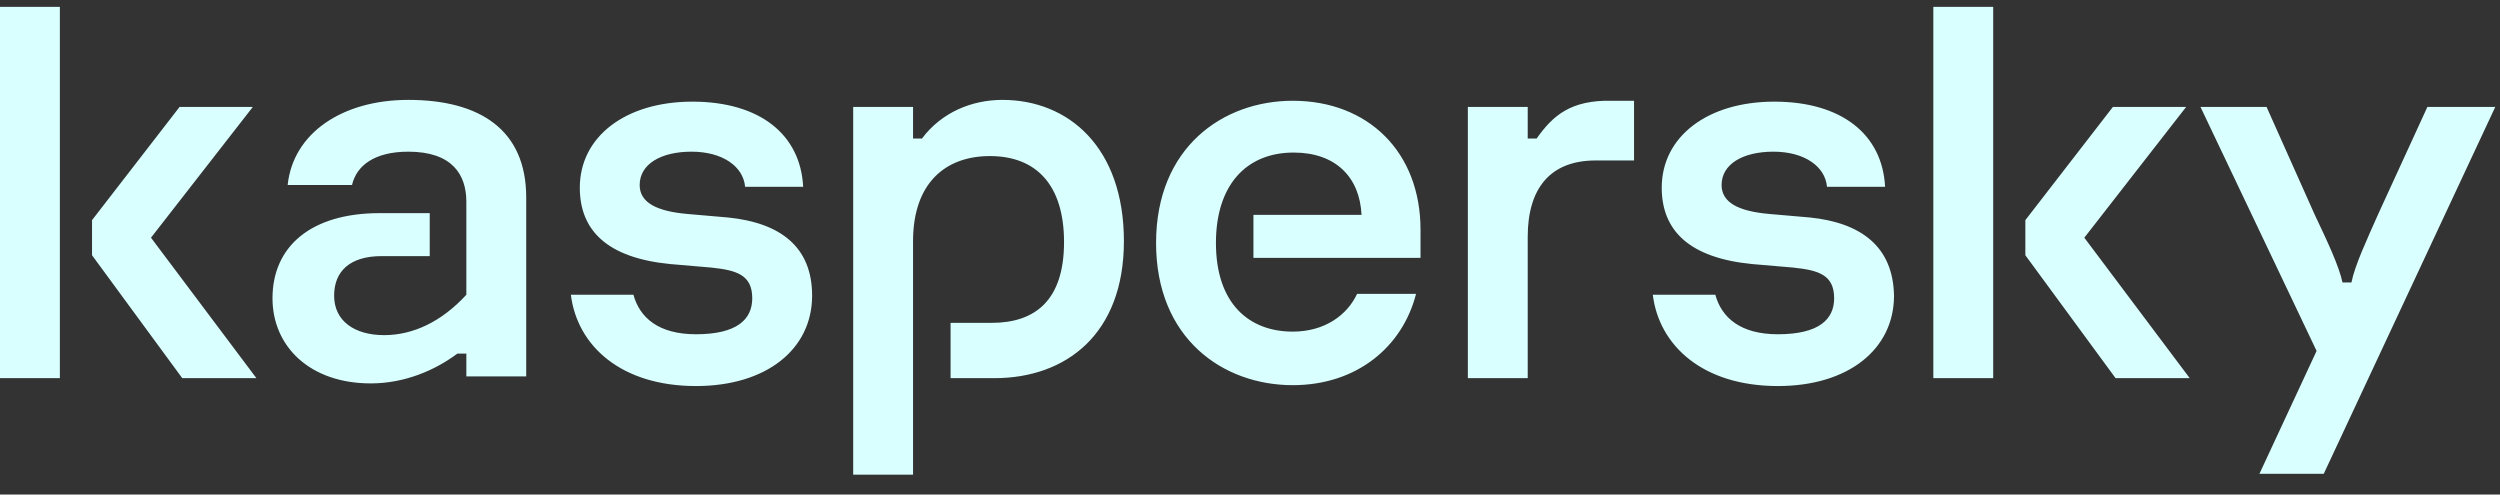 <svg width="91" height="18" viewBox="0 0 91 18" fill="none" xmlns="http://www.w3.org/2000/svg">
<rect x="0" y="0" width="91" height="18" fill="#333333" stroke="none"/>
<path d="M40.91 8.78C40.91 12.167 38.796 13.765 36.195 13.765H34.601V11.752H36.097C37.691 11.752 38.731 10.921 38.731 8.812C38.731 6.735 37.723 5.681 36.032 5.681C34.406 5.681 33.235 6.671 33.235 8.78V17.279H31.056V3.892H33.235V5.042H33.56C34.276 4.083 35.382 3.636 36.487 3.636C38.894 3.636 40.91 5.361 40.91 8.78ZM26.504 7.917L25.04 7.79C23.902 7.694 23.284 7.374 23.284 6.735C23.284 5.968 24.065 5.521 25.17 5.521C26.309 5.521 27.057 6.064 27.122 6.799H29.235C29.138 4.882 27.642 3.7 25.203 3.7C22.764 3.7 21.105 4.978 21.105 6.831C21.105 8.397 22.113 9.387 24.39 9.611L25.886 9.739C26.796 9.835 27.382 9.994 27.382 10.857C27.382 11.624 26.829 12.167 25.333 12.167C23.967 12.167 23.284 11.56 23.057 10.729H20.78C21.008 12.582 22.601 14.052 25.333 14.052C27.902 14.052 29.561 12.71 29.561 10.761C29.561 8.972 28.39 8.109 26.504 7.917ZM49.398 10.697C49.04 11.464 48.227 12.071 47.056 12.071C45.463 12.071 44.26 11.049 44.26 8.844C44.26 6.735 45.365 5.553 47.089 5.553C48.617 5.553 49.495 6.448 49.56 7.822H45.625V9.387H51.707V8.365C51.707 5.521 49.788 3.668 47.056 3.668C44.52 3.668 42.081 5.361 42.081 8.844C42.081 12.327 44.52 14.02 47.056 14.02C49.398 14.02 51.056 12.614 51.544 10.697H49.398ZM14.862 3.636C12.455 3.636 10.666 4.85 10.471 6.735H12.813C12.975 6.032 13.626 5.521 14.862 5.521C16.455 5.521 16.975 6.352 16.975 7.342V10.729C16.065 11.72 15.024 12.199 13.984 12.199C12.91 12.199 12.162 11.688 12.162 10.761C12.162 9.867 12.748 9.323 13.886 9.323H15.642V7.758H13.821C11.317 7.758 9.919 8.972 9.919 10.857C9.919 12.614 11.284 13.956 13.496 13.956C14.732 13.956 15.837 13.477 16.65 12.87H16.975V13.701H19.154V7.183C19.154 4.722 17.463 3.636 14.862 3.636ZM0 13.765H2.179V0.249H0V13.765ZM9.203 3.892H6.537L3.35 8.013V9.291L6.634 13.765H9.333L5.496 8.652L9.203 3.892ZM88.357 3.892L86.568 7.79C86.145 8.748 85.722 9.643 85.592 10.282H85.267C85.137 9.675 84.714 8.78 84.259 7.822L82.503 3.892H80.097L84.324 12.774L82.243 17.247H84.584L90.828 3.892H88.357ZM79.576 3.892H76.91L73.723 8.013V9.291L77.007 13.765H79.706L75.869 8.652L79.576 3.892ZM65.885 7.917L64.422 7.79C63.284 7.694 62.666 7.374 62.666 6.735C62.666 5.968 63.446 5.521 64.552 5.521C65.69 5.521 66.438 6.064 66.503 6.799H68.617C68.519 4.882 67.023 3.7 64.585 3.7C62.146 3.7 60.487 4.978 60.487 6.831C60.487 8.397 61.495 9.387 63.772 9.611L65.267 9.739C66.178 9.835 66.763 9.994 66.763 10.857C66.763 11.624 66.21 12.167 64.715 12.167C63.349 12.167 62.666 11.56 62.438 10.729H60.162C60.389 12.582 61.983 14.052 64.715 14.052C67.284 14.052 68.942 12.71 68.942 10.761C68.91 8.972 67.739 8.109 65.885 7.917ZM70.373 13.765H72.552V0.249H70.373V13.765ZM55.934 5.042H55.609V3.892H53.43V13.765H55.609V8.62C55.609 6.863 56.422 5.841 58.081 5.841H59.479V3.668H58.666C57.17 3.636 56.52 4.211 55.934 5.042Z" fill="#D9FFFF"/>
</svg>

